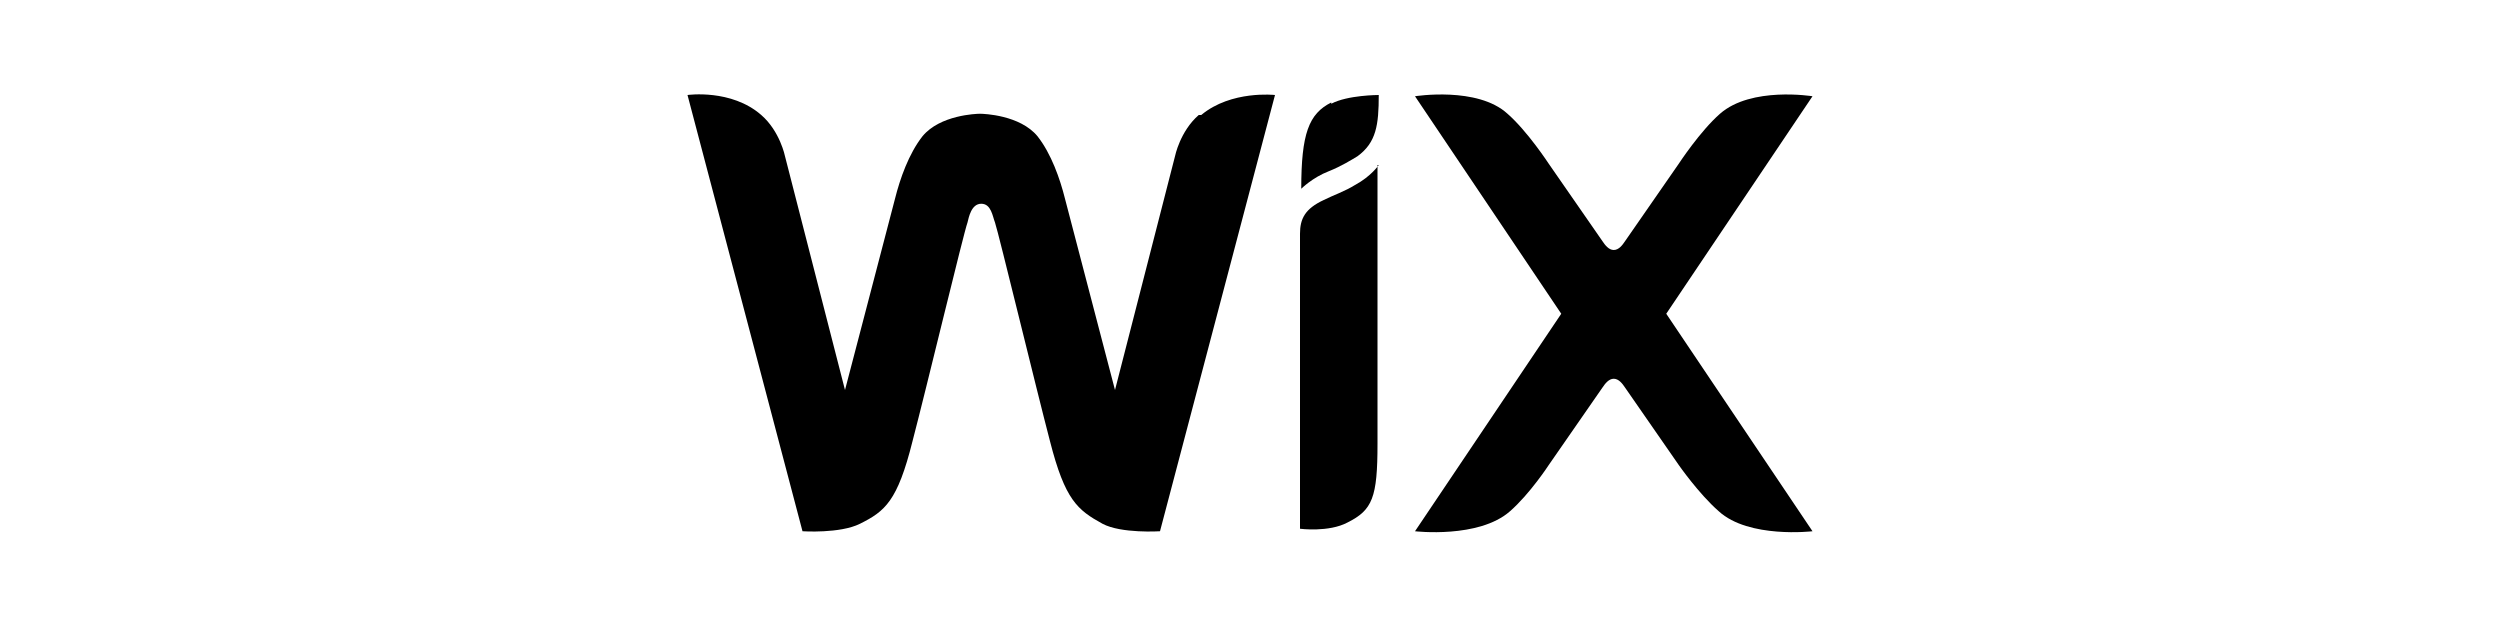 <?xml version="1.0" encoding="UTF-8"?>
<svg id="Layer_1" xmlns="http://www.w3.org/2000/svg" version="1.1" viewBox="0 0 200 50">
  <!-- Generator: Adobe Illustrator 29.7.1, SVG Export Plug-In . SVG Version: 2.1.1 Build 8)  -->
  <path d="M106.5,8.2c-1.8.9-2.4,2.5-2.4,6.9,0,0,.9-.9,2.2-1.4,1-.4,1.8-.9,2.3-1.2,1.5-1.1,1.7-2.5,1.7-4.9,0,0-2.5,0-3.8.7Z"/>
  <path d="M95.9,9.2c-1.5,1.3-1.9,3.3-1.9,3.3l-4.8,18.7-4-15.3c-.4-1.6-1.1-3.6-2.2-5-1.4-1.7-4.3-1.8-4.6-1.8s-3.2.1-4.6,1.8c-1.1,1.4-1.8,3.4-2.2,5l-4,15.3-4.8-18.7s-.4-2-1.9-3.3c-2.4-2.1-5.9-1.6-5.9-1.6l9.2,34.9s3,.2,4.6-.6c2-1,3-1.8,4.2-6.6,1.1-4.2,4.1-16.7,4.4-17.5.1-.4.3-1.5,1.1-1.5s.9,1,1.1,1.5c.3.9,3.3,13.3,4.4,17.5,1.2,4.7,2.2,5.5,4.2,6.6,1.5.8,4.6.6,4.6.6l9.2-34.9s-3.5-.4-5.9,1.6Z"/>
  <path d="M110.3,13.2s-.6.9-1.9,1.6c-.8.5-1.7.8-2.5,1.2-1.5.7-1.9,1.5-1.9,2.7v2.2h0v21.4s2.3.3,3.8-.5c2-1,2.4-2,2.4-6.3V14.5h0s0-1.3,0-1.3Z"/>
  <path d="M133.3,25.1l11.7-17.4s-4.9-.8-7.4,1.4c-1.6,1.4-3.3,4-3.3,4l-4.3,6.2c-.2.3-.5.7-.9.7s-.7-.4-.9-.7l-4.3-6.2s-1.7-2.6-3.3-4c-2.4-2.2-7.4-1.4-7.4-1.4l11.7,17.4-11.7,17.4s5.1.6,7.6-1.6c1.6-1.4,3.1-3.7,3.1-3.7l4.3-6.2c.2-.3.5-.7.9-.7s.7.4.9.7l4.3,6.2s1.6,2.3,3.2,3.7c2.4,2.2,7.5,1.6,7.5,1.6l-11.7-17.4Z"/>
</svg>
